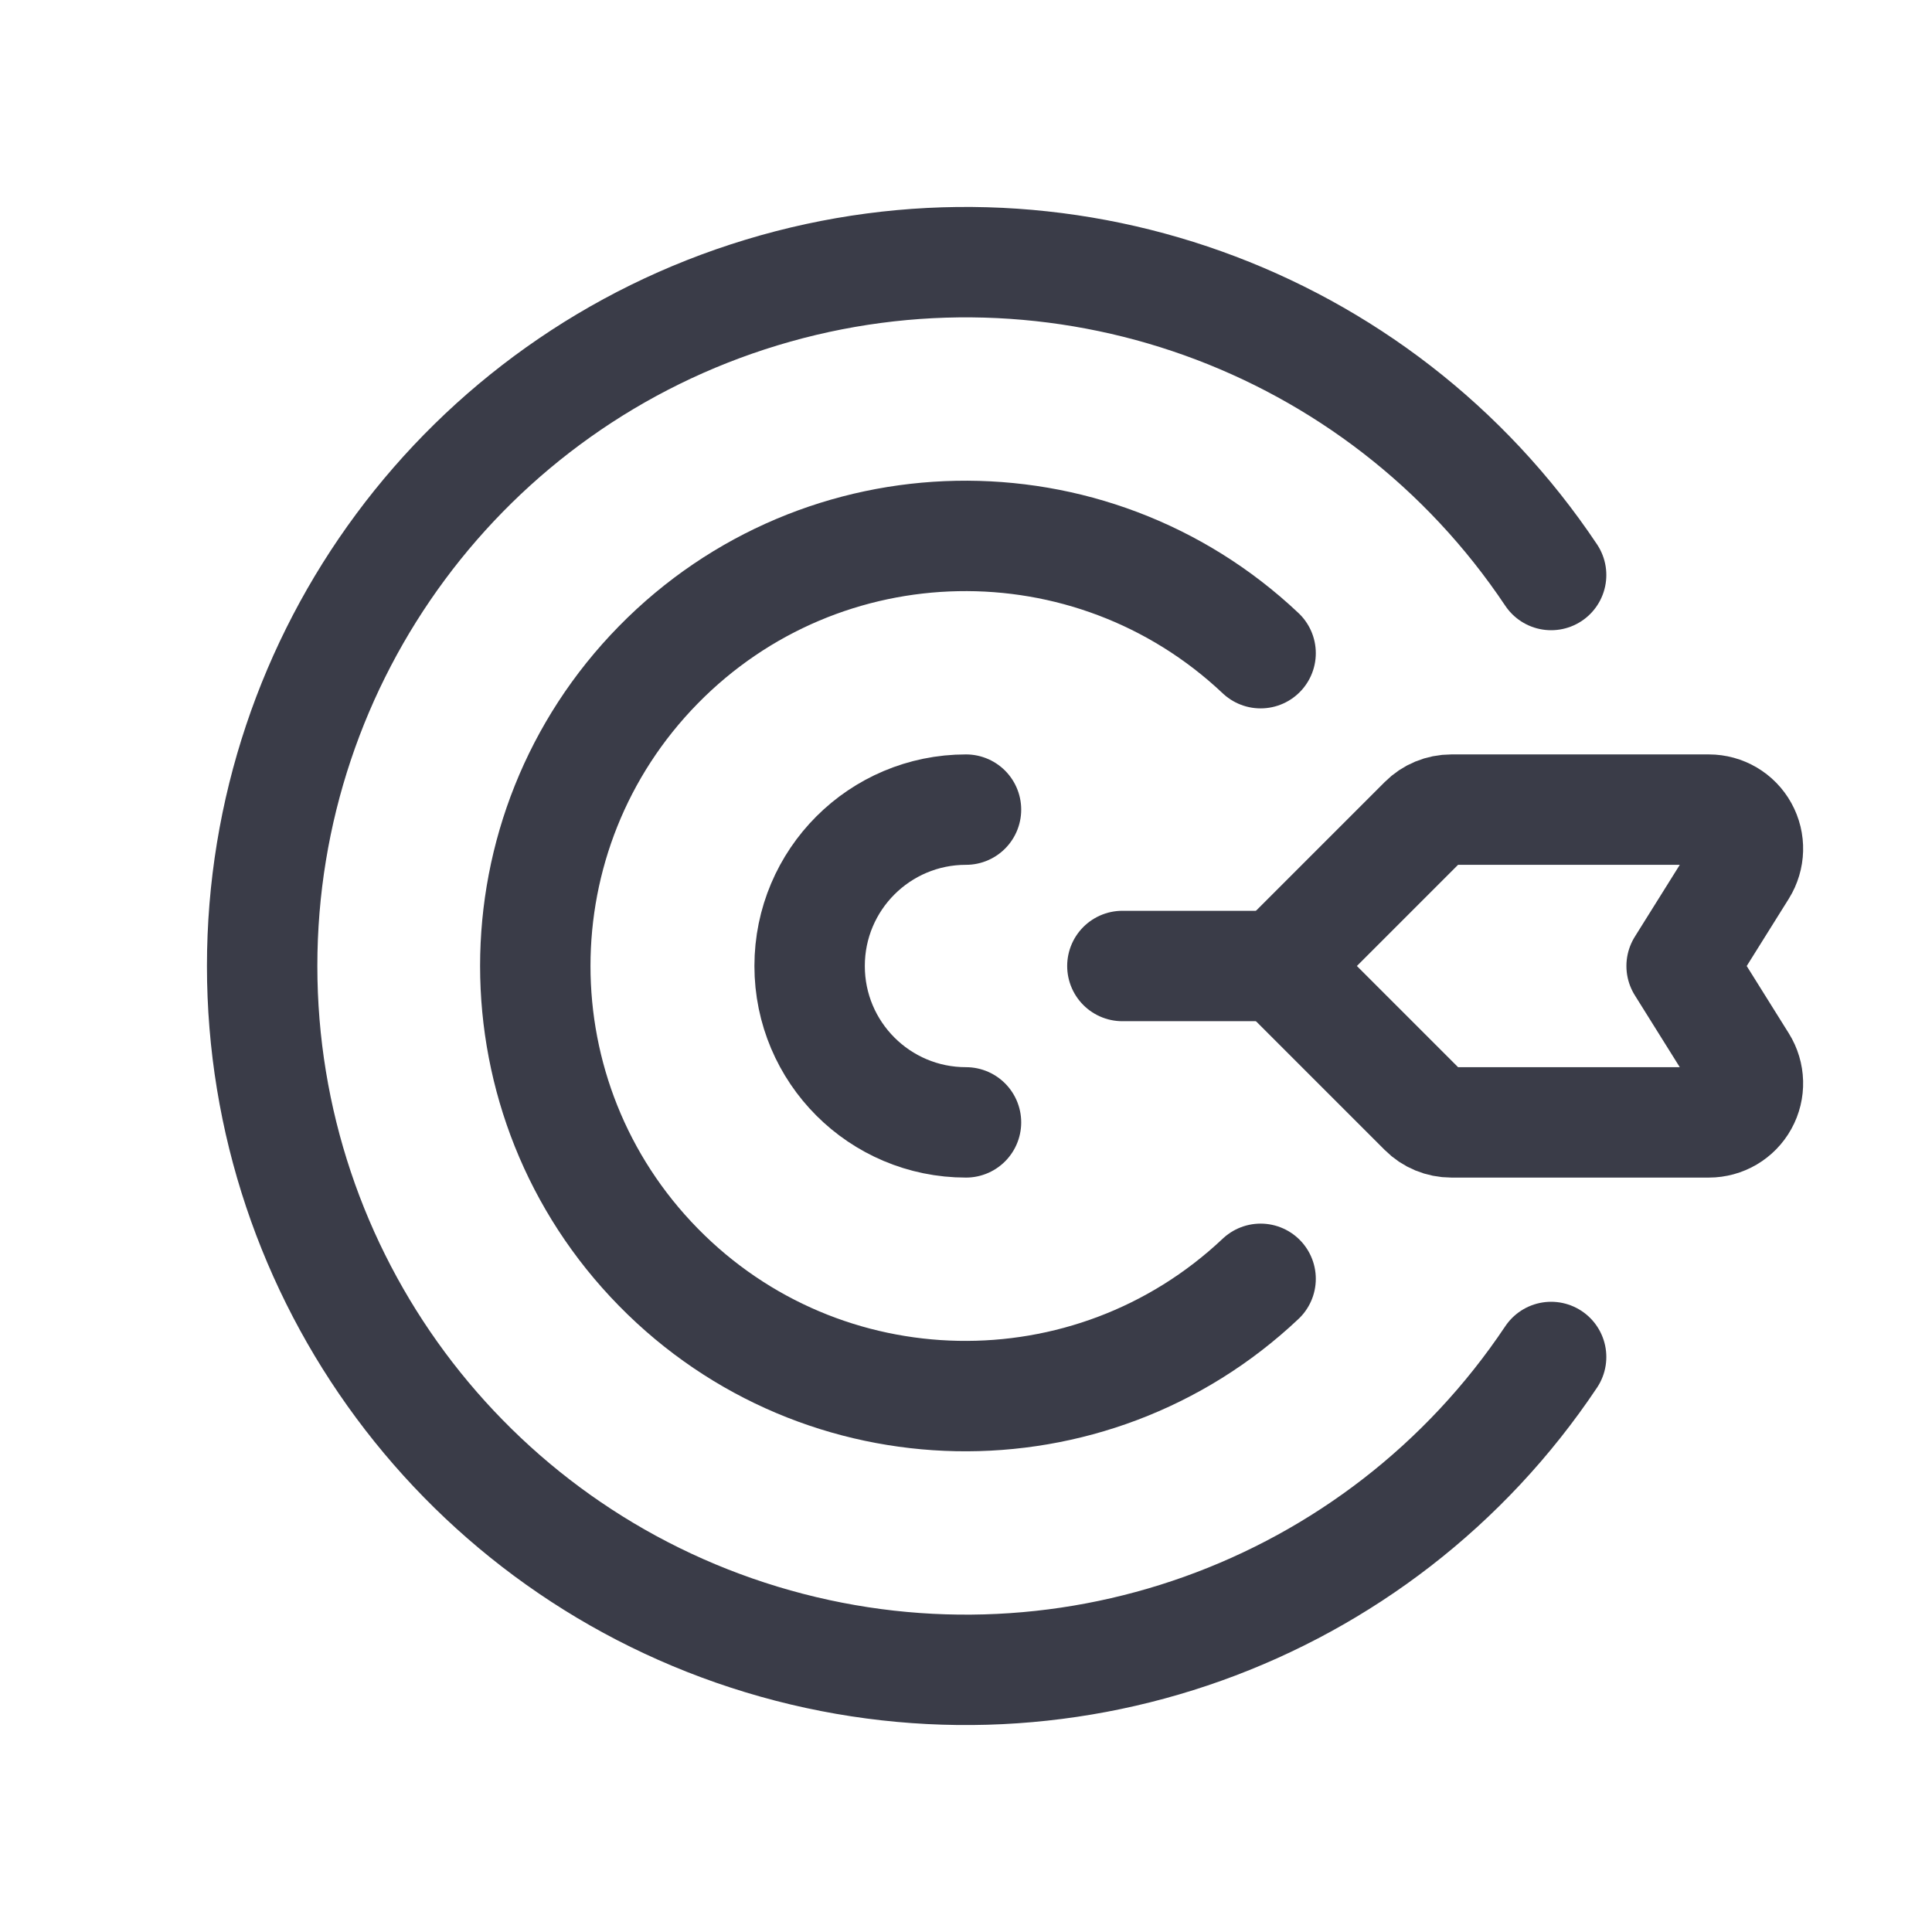 <svg width="35" height="35" viewBox="0 0 35 35" fill="none" xmlns="http://www.w3.org/2000/svg">
<path d="M17.5 20.333C15.935 20.333 14.667 19.065 14.667 17.5C14.667 15.935 15.935 14.667 17.5 14.667" stroke="#3A3C48" stroke-width="2" stroke-linecap="round" stroke-linejoin="round"/>
<path fill-rule="evenodd" clip-rule="evenodd" d="M26.293 14.667H30.957C31.215 14.667 31.452 14.806 31.577 15.032C31.702 15.257 31.694 15.532 31.558 15.751L30.464 17.5L31.558 19.25C31.694 19.468 31.702 19.743 31.577 19.968C31.452 20.194 31.215 20.333 30.957 20.333H26.293C26.105 20.333 25.925 20.259 25.793 20.126L23.167 17.5L25.793 14.874C25.925 14.741 26.105 14.667 26.293 14.667V14.667Z" stroke="#3A3C48" stroke-width="2" stroke-linecap="round" stroke-linejoin="round"/>
<path d="M20.333 17.5H23.167" stroke="#3A3C48" stroke-width="2" stroke-linecap="round" stroke-linejoin="round"/>
<path d="M22.837 11.833C19.75 8.92 14.899 9.014 11.927 12.044C8.954 15.074 8.954 19.926 11.927 22.956C14.899 25.986 19.75 26.08 22.837 23.167" stroke="#3A3C48" stroke-width="2" stroke-linecap="round" stroke-linejoin="round"/>
<path d="M28.1 10.417C24.98 5.747 19.172 3.669 13.798 5.299C8.423 6.929 4.749 11.884 4.749 17.5C4.749 23.116 8.423 28.071 13.798 29.701C19.172 31.331 24.98 29.253 28.1 24.583" stroke="#3A3C48" stroke-width="2" stroke-linecap="round" stroke-linejoin="round"/>
</svg>

